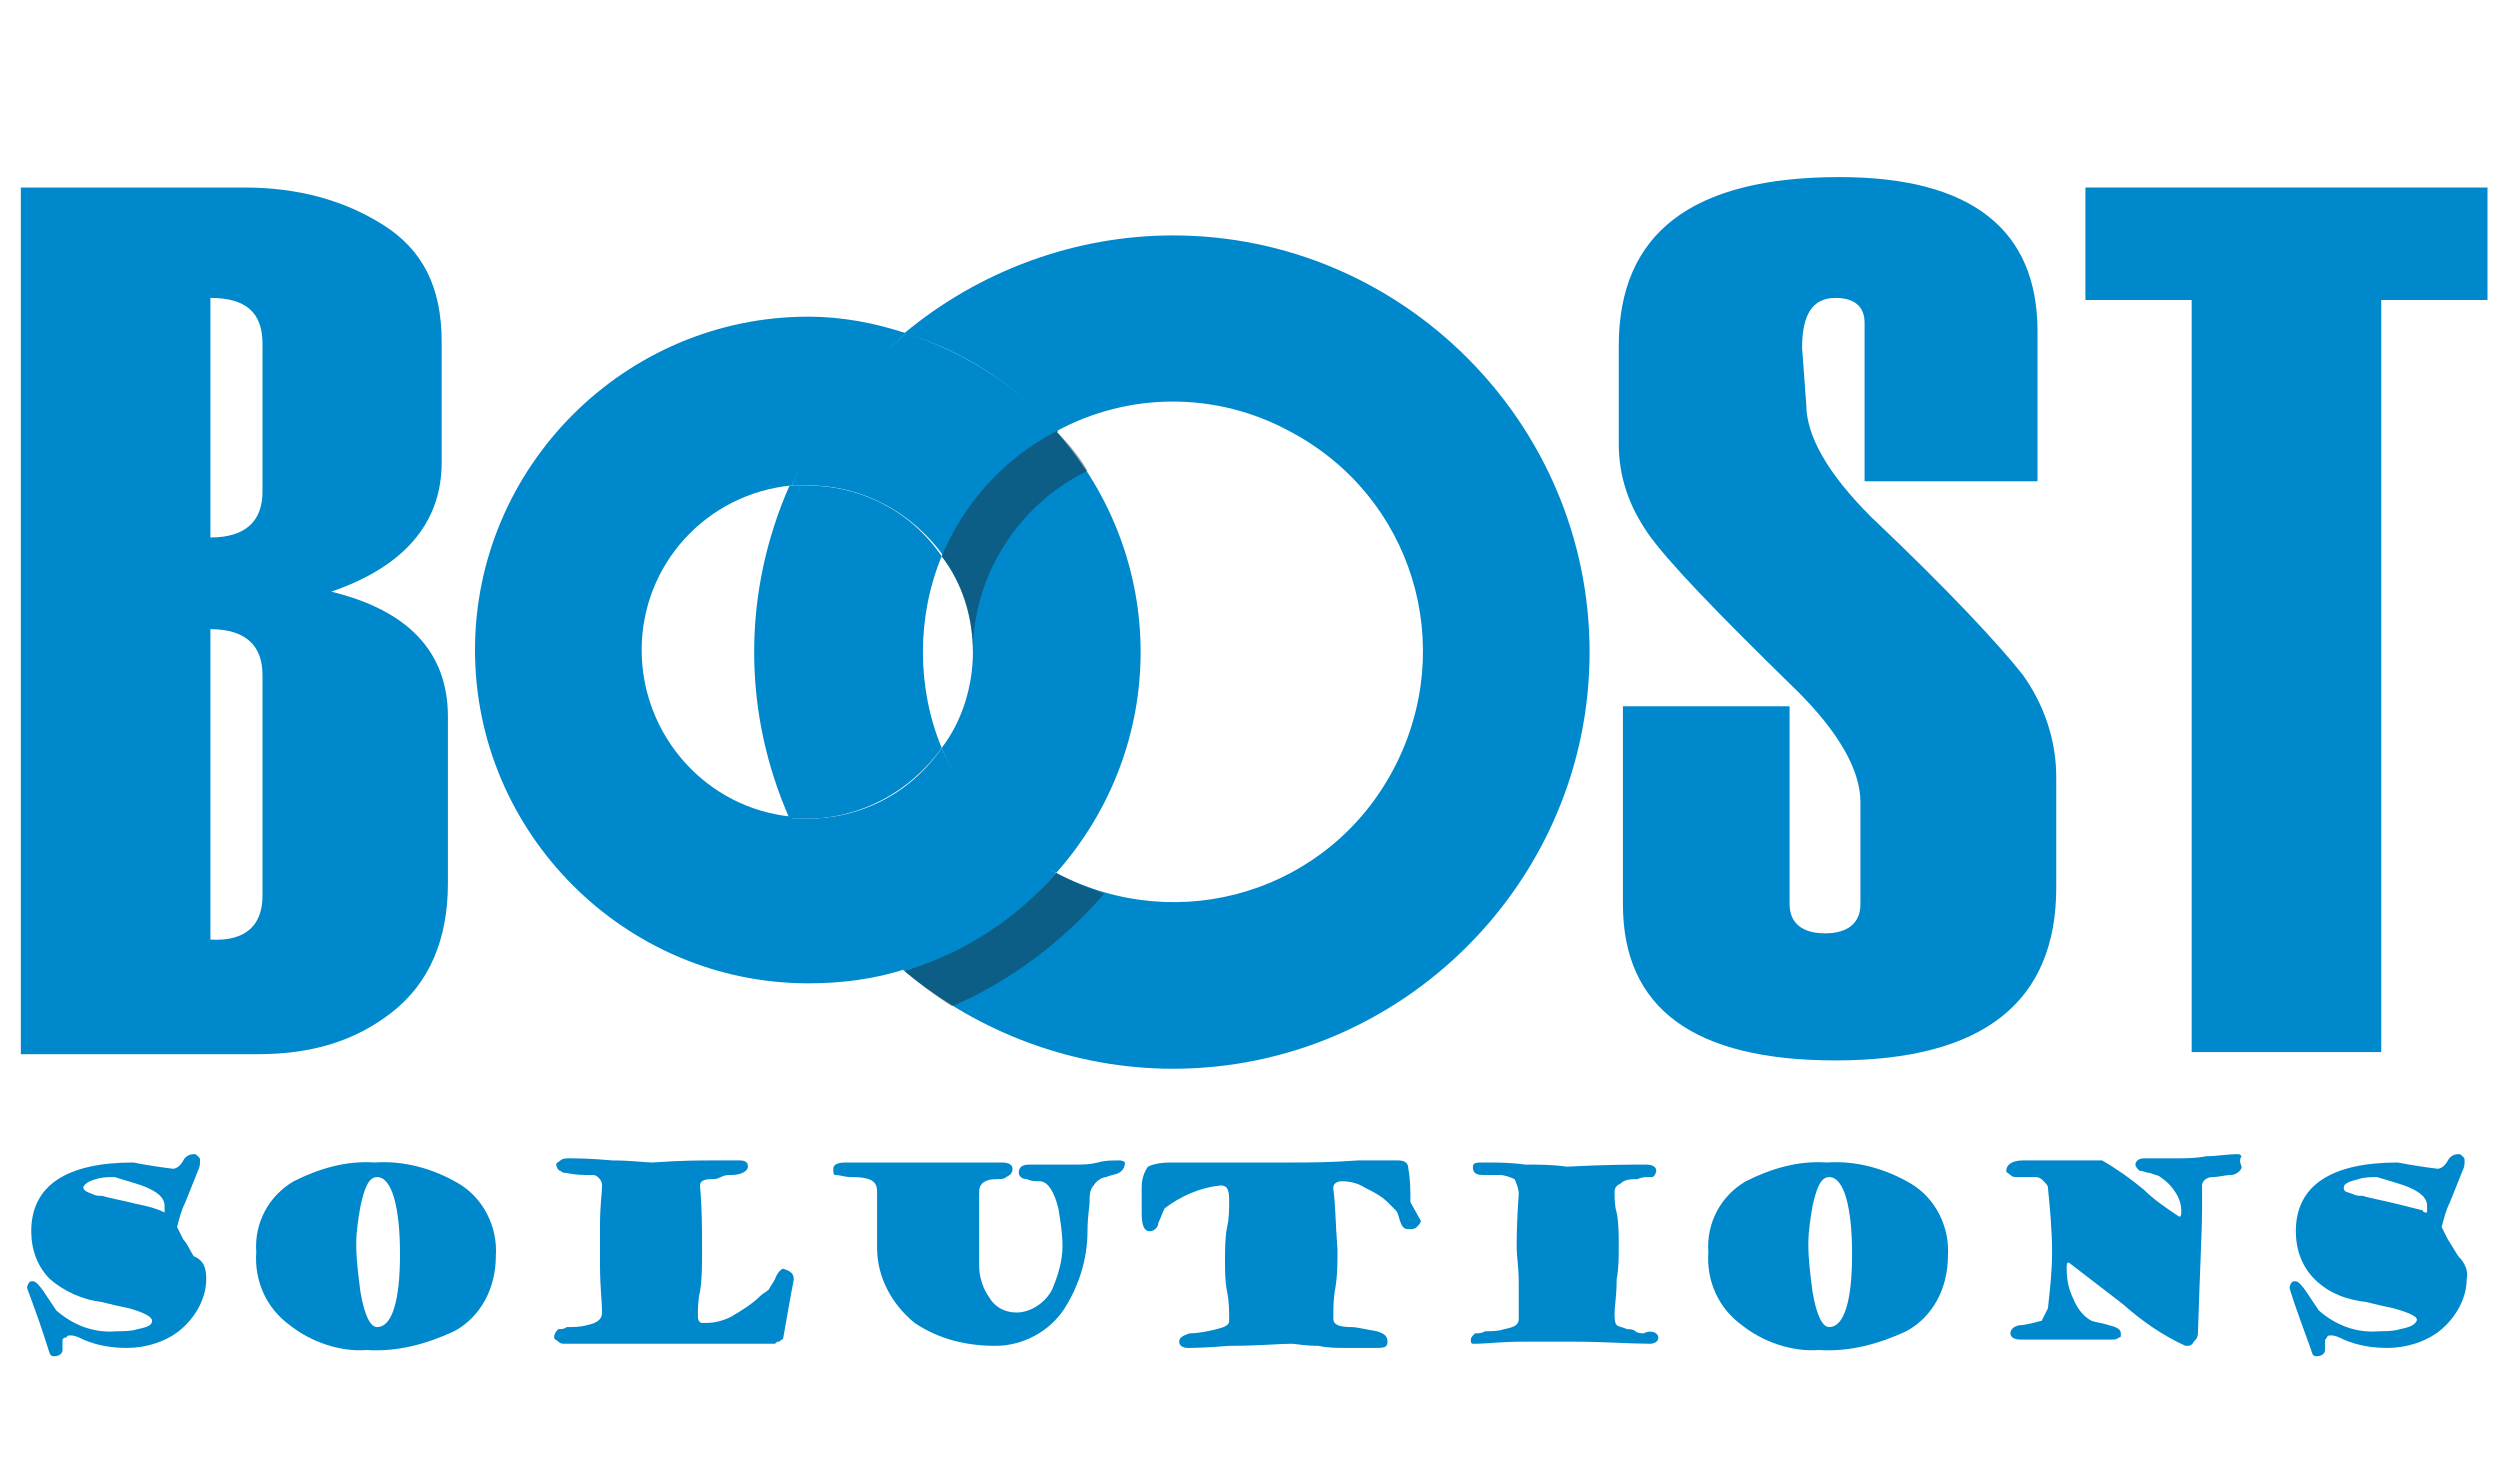 <?xml version="1.0" encoding="utf-8"?>
<!-- Generator: Adobe Illustrator 21.0.0, SVG Export Plug-In . SVG Version: 6.00 Build 0)  -->
<svg version="1.1" id="Layer_1" xmlns="http://www.w3.org/2000/svg" xmlns:xlink="http://www.w3.org/1999/xlink" x="0px" y="0px"
	 viewBox="0 0 120 70" style="enable-background:new 0 0 120 70;" xml:space="preserve">
<style type="text/css">
	.st0{enable-background:new    ;}
	.st1{fill:#0088CC;}
	.st2{opacity:0.4;fill:#221F1F;enable-background:new    ;}
</style>
<title>bs-logo</title>
<g>
	<g class="st0">
		<path class="st1" d="M1,50.5V9h10.7c2.6,0,4.8,0.6,6.7,1.8c1.9,1.2,2.8,3,2.8,5.6v5.8c0,2.9-1.8,5-5.3,6.2c3.7,0.9,5.6,2.9,5.6,6
			v8c0,2.7-0.9,4.8-2.7,6.2s-3.9,2-6.4,2H1z M12.6,23.6v-7.1c0-1.5-0.8-2.2-2.5-2.2v11.5C11.8,25.8,12.6,25,12.6,23.6z M12.6,43
			V32.4c0-1.4-0.8-2.2-2.5-2.2v14.9C11.8,45.2,12.6,44.4,12.6,43z"/>
	</g>
	<g>
		<path class="st1" d="M9.9,61.4c0,0.9-0.5,1.8-1.2,2.4C8,64.4,7,64.7,6.1,64.7c-0.7,0-1.4-0.1-2.1-0.4c-0.2-0.1-0.4-0.2-0.6-0.2
			c-0.1,0-0.2,0-0.2,0.1C3,64.2,3,64.3,3,64.4v0.4c0,0.2-0.2,0.3-0.4,0.3S2.4,65,2.3,64.7c-0.6-1.9-1-2.8-1-2.9
			c0-0.1,0.1-0.3,0.2-0.3c0,0,0,0,0.1,0s0.3,0.2,0.5,0.5l0.6,0.9c0.8,0.7,1.8,1.1,2.9,1c0.3,0,0.7,0,1-0.1c0.5-0.1,0.7-0.2,0.7-0.4
			S6.9,63,6.2,62.8c-0.5-0.1-0.9-0.2-1.3-0.3C4,62.4,3.1,62,2.4,61.4c-0.6-0.6-0.9-1.4-0.9-2.3c0-2.2,1.7-3.3,4.9-3.3
			c0.5,0.1,1.1,0.2,1.9,0.3c0.2,0,0.4-0.2,0.5-0.4s0.3-0.3,0.5-0.3c0.1,0,0.1,0,0.2,0.1s0.1,0.1,0.1,0.2c0,0.2,0,0.3-0.1,0.5
			c-0.2,0.5-0.4,1-0.6,1.5c-0.2,0.4-0.3,0.8-0.4,1.2c0.1,0.2,0.2,0.4,0.3,0.6C9,59.7,9.1,60,9.3,60.3C9.8,60.5,9.9,60.9,9.9,61.4z
			 M7.9,58.2v-0.3c0-0.4-0.3-0.7-1.1-1c-0.6-0.2-1-0.3-1.3-0.4c-0.3,0-0.6,0-0.9,0.1C4.2,56.7,4,56.9,4,57s0.1,0.2,0.4,0.3
			c0.2,0.1,0.3,0.1,0.5,0.1c0.3,0.1,0.9,0.2,1.7,0.4C7.1,57.9,7.5,58,7.9,58.2z"/>
		<path class="st1" d="M23.8,60.3c0,1.5-0.7,2.9-2,3.6c-1.3,0.6-2.7,1-4.2,0.9c-1.3,0.1-2.7-0.4-3.7-1.2c-1.1-0.8-1.7-2.1-1.6-3.5
			c-0.1-1.4,0.6-2.7,1.8-3.4c1.2-0.6,2.5-1,3.9-0.9c1.4-0.1,2.8,0.3,4,1C23.2,57.5,23.9,58.9,23.8,60.3z M18.1,56.5
			c-0.4,0-0.6,0.5-0.8,1.4c-0.1,0.6-0.2,1.2-0.2,1.8c0,0.8,0.1,1.5,0.2,2.3c0.2,1.2,0.5,1.7,0.8,1.7c0.7,0,1.1-1.2,1.1-3.5
			S18.8,56.5,18.1,56.5z"/>
		<path class="st1" d="M38.1,61.4c0,0.1-0.1,0.5-0.2,1.1c-0.1,0.6-0.2,1.1-0.3,1.7c0,0.1-0.1,0.1-0.2,0.2c-0.1,0-0.1,0-0.2,0.1H27.1
			c-0.1,0-0.2,0-0.3-0.1c-0.1-0.1-0.2-0.1-0.2-0.2c0-0.2,0.1-0.3,0.2-0.4c0.1,0,0.3,0,0.4-0.1c0.3,0,0.7,0,1-0.1
			c0.5-0.1,0.7-0.3,0.7-0.6c0-0.5-0.1-1.2-0.1-2.3v-1.9c0-0.9,0.1-1.6,0.1-1.9c0-0.2-0.1-0.3-0.2-0.4c-0.1-0.1-0.2-0.1-0.3-0.1
			c-0.4,0-0.8,0-1.2-0.1c-0.1,0-0.2,0-0.3-0.1c-0.1,0-0.2-0.2-0.2-0.3s0.1-0.1,0.2-0.2c0.1-0.1,0.3-0.1,0.4-0.1c0.3,0,1,0,2.1,0.1
			c0.9,0,1.6,0.1,1.9,0.1c1.4-0.1,2.3-0.1,2.8-0.1h1.4c0.3,0,0.4,0.1,0.4,0.3s-0.3,0.4-0.8,0.4c-0.2,0-0.3,0-0.5,0.1
			s-0.3,0.1-0.5,0.1c-0.3,0-0.5,0.1-0.5,0.3c0.1,1.1,0.1,2.1,0.1,3.2c0,0.6,0,1.3-0.1,1.9c-0.1,0.4-0.1,0.8-0.1,1.2
			c0,0.2,0.1,0.3,0.2,0.3h0.2c0.4,0,0.8-0.1,1.2-0.3c0.5-0.3,1-0.6,1.4-1c0.1-0.1,0.3-0.2,0.4-0.3c0.1-0.2,0.2-0.3,0.3-0.5
			c0.1-0.3,0.3-0.5,0.4-0.5C37.9,61,38.1,61.1,38.1,61.4z"/>
		<path class="st1" d="M54,55.8c0,0.2-0.1,0.4-0.3,0.5s-0.4,0.1-0.6,0.2c-0.2,0-0.5,0.2-0.6,0.4c-0.2,0.2-0.2,0.5-0.2,0.8
			c0,0.2-0.1,0.7-0.1,1.4c0,1.3-0.4,2.6-1.1,3.7c-0.7,1.1-2,1.8-3.3,1.8c-1.4,0-2.7-0.3-3.9-1.1c-1.1-0.9-1.8-2.2-1.8-3.6v-2.7
			c0-0.3-0.1-0.5-0.4-0.6c-0.3-0.1-0.6-0.1-0.9-0.1c-0.2,0-0.5-0.1-0.7-0.1c-0.1,0-0.1-0.1-0.1-0.3s0.2-0.3,0.6-0.3h7.5
			c0.3,0,0.5,0.1,0.5,0.3s-0.1,0.3-0.3,0.4c-0.1,0.1-0.3,0.1-0.5,0.1c-0.5,0-0.8,0.2-0.8,0.6v3.6c0,0.5,0.2,1.1,0.5,1.5
			c0.3,0.5,0.8,0.7,1.3,0.7c0.7,0,1.4-0.5,1.7-1.1c0.3-0.7,0.5-1.4,0.5-2.1c0-0.6-0.1-1.2-0.2-1.8c-0.2-0.8-0.5-1.3-0.9-1.3
			c-0.2,0-0.4,0-0.6-0.1c-0.3,0-0.4-0.2-0.4-0.3c0-0.3,0.2-0.4,0.5-0.4h2.2c0.4,0,0.7,0,1.1-0.1c0.3-0.1,0.7-0.1,1-0.1
			C53.8,55.7,53.9,55.7,54,55.8z"/>
		<path class="st1" d="M68.2,58.6c0,0.1-0.1,0.2-0.2,0.3S67.8,59,67.6,59s-0.3-0.1-0.4-0.4s-0.1-0.4-0.2-0.5l-0.4-0.4
			c-0.3-0.3-0.7-0.5-1.1-0.7c-0.3-0.2-0.7-0.3-1.1-0.3c-0.2,0-0.4,0.1-0.4,0.3c0,0,0,0,0,0.1c0.1,0.6,0.1,1.6,0.2,2.9
			c0,0.6,0,1.2-0.1,1.8c-0.1,0.5-0.1,1-0.1,1.5c0,0.3,0.3,0.4,0.9,0.4c0.2,0,0.6,0.1,1.2,0.2c0.3,0.1,0.5,0.2,0.5,0.5
			s-0.2,0.3-0.6,0.3h-1.4c-0.4,0-0.9,0-1.3-0.1c-0.7,0-1.1-0.1-1.3-0.1c-0.6,0-1.6,0.1-3,0.1c-1.2,0.1-1.8,0.1-2,0.1
			s-0.4-0.1-0.4-0.3s0.2-0.3,0.5-0.4c0.4,0,0.9-0.1,1.3-0.2c0.4-0.1,0.6-0.2,0.6-0.4c0-0.5,0-0.9-0.1-1.4s-0.1-1-0.1-1.5
			s0-1.1,0.1-1.6C59,58.5,59,58,59,57.6c0-0.5-0.1-0.7-0.4-0.7c-1,0.1-1.9,0.5-2.7,1.1c-0.1,0.2-0.2,0.5-0.3,0.7
			c0,0.2-0.2,0.4-0.4,0.4c-0.3,0-0.4-0.3-0.4-0.9V57c0-0.4,0.1-0.7,0.3-1c0.4-0.2,0.9-0.2,1.3-0.2h5.7c0.7,0,1.7,0,3.1-0.1h1.9
			c0.3,0,0.5,0.1,0.5,0.4c0.1,0.5,0.1,1.1,0.1,1.6L68.2,58.6z"/>
		<path class="st1" d="M79.6,64.2c0,0.2-0.2,0.3-0.4,0.3c-0.9,0-2.2-0.1-3.7-0.1h-2.3c-1.2,0-1.9,0.1-2.3,0.1h-0.2
			c-0.1,0-0.1-0.1-0.1-0.2s0.1-0.2,0.2-0.3c0.2,0,0.3,0,0.5-0.1c0.3,0,0.6,0,0.9-0.1c0.5-0.1,0.7-0.2,0.7-0.5v-1.7
			c0-0.8-0.1-1.3-0.1-1.7s0-1.2,0.1-2.6c0-0.2-0.1-0.5-0.2-0.7c-0.2-0.1-0.5-0.2-0.7-0.2h-0.7c-0.2,0-0.4,0-0.5-0.1
			s-0.1-0.2-0.1-0.3c0-0.2,0.2-0.2,0.5-0.2c0.7,0,1.3,0,2,0.1c0.7,0,1.3,0,2,0.1c1.9-0.1,3.2-0.1,3.8-0.1c0.3,0,0.5,0.1,0.5,0.3
			c0,0.1-0.1,0.3-0.2,0.3c0,0,0,0-0.1,0c-0.2,0-0.4,0-0.6,0.1c-0.3,0-0.6,0-0.8,0.2c-0.2,0.1-0.3,0.2-0.3,0.4c0,0.3,0,0.7,0.1,1
			c0.1,0.5,0.1,1.1,0.1,1.6s0,1.1-0.1,1.6c0,0.8-0.1,1.3-0.1,1.6s0,0.5,0.1,0.6s0.3,0.1,0.5,0.2c0.1,0,0.3,0,0.4,0.1
			s0.3,0.1,0.4,0.1C79.3,63.8,79.6,64,79.6,64.2z"/>
		<path class="st1" d="M93.5,60.3c0,1.5-0.7,2.9-2,3.6c-1.3,0.6-2.7,1-4.2,0.9c-1.3,0.1-2.7-0.4-3.7-1.2c-1.1-0.8-1.7-2.1-1.6-3.5
			c-0.1-1.4,0.6-2.7,1.8-3.4c1.2-0.6,2.5-1,3.9-0.9c1.4-0.1,2.8,0.3,4,1C92.9,57.5,93.6,58.9,93.5,60.3z M87.8,56.5
			c-0.4,0-0.6,0.5-0.8,1.4c-0.1,0.6-0.2,1.2-0.2,1.8c0,0.8,0.1,1.5,0.2,2.3c0.2,1.2,0.5,1.7,0.8,1.7c0.7,0,1.1-1.2,1.1-3.5
			S88.5,56.5,87.8,56.5z"/>
		<path class="st1" d="M107.6,56c0,0.2-0.3,0.4-0.5,0.4c-0.3,0-0.6,0.1-0.9,0.1s-0.5,0.2-0.5,0.4v1.2c0,0.8-0.1,2.8-0.2,5.9
			c0,0.2-0.1,0.3-0.2,0.4c-0.1,0.2-0.2,0.2-0.4,0.2c-1.1-0.5-2.1-1.2-3-2l-2.6-2c-0.1,0-0.1,0.1-0.1,0.3c0,0.5,0.1,1,0.3,1.4
			c0.2,0.5,0.5,0.9,0.9,1.1c0.3,0.1,0.5,0.1,0.8,0.2c0.4,0.1,0.6,0.2,0.6,0.4c0,0.2,0,0.2-0.1,0.2c-0.1,0.1-0.2,0.1-0.3,0.1H97
			c-0.3,0-0.5-0.1-0.5-0.3c0-0.2,0.2-0.4,0.6-0.4c0.6-0.1,0.8-0.2,0.9-0.2c0.1-0.2,0.2-0.4,0.3-0.6c0.1-0.9,0.2-1.8,0.2-2.7
			c0-1-0.1-2.1-0.2-3.1c0-0.1-0.1-0.2-0.2-0.3s-0.2-0.2-0.4-0.2h-0.9c-0.1,0-0.2,0-0.3-0.1c-0.1-0.1-0.2-0.1-0.2-0.2
			c0-0.3,0.3-0.5,0.8-0.5h3.8c0.7,0.4,1.4,0.9,2,1.4c0.5,0.5,1.1,0.9,1.7,1.3c0.1,0,0.1-0.1,0.1-0.3c0-0.3-0.1-0.6-0.3-0.9
			c-0.2-0.3-0.4-0.5-0.7-0.7c-0.1-0.1-0.3-0.1-0.5-0.2c-0.2,0-0.3-0.1-0.5-0.1c-0.1-0.1-0.2-0.2-0.2-0.3s0.1-0.3,0.4-0.3h1.5
			c0.5,0,1,0,1.5-0.1c0.5,0,1-0.1,1.5-0.1c0.1,0,0.1,0,0.2,0.1C107.5,55.6,107.5,55.8,107.6,56z"/>
		<path class="st1" d="M118.4,61.4c0,0.9-0.5,1.8-1.2,2.4c-0.7,0.6-1.7,0.9-2.6,0.9c-0.7,0-1.4-0.1-2.1-0.4
			c-0.2-0.1-0.4-0.2-0.6-0.2c-0.1,0-0.2,0-0.2,0.1c-0.1,0.1-0.1,0.1-0.1,0.2v0.4c0,0.2-0.2,0.3-0.4,0.3s-0.2-0.1-0.3-0.4
			c-0.7-1.9-1-2.8-1-2.9c0-0.1,0.1-0.3,0.2-0.3c0,0,0,0,0.1,0s0.3,0.2,0.5,0.5l0.6,0.9c0.8,0.7,1.8,1.1,2.9,1c0.3,0,0.7,0,1-0.1
			c0.5-0.1,0.7-0.2,0.8-0.4s-0.4-0.4-1.1-0.6c-0.5-0.1-0.9-0.2-1.3-0.3c-0.9-0.1-1.8-0.4-2.5-1.1c-0.6-0.6-0.9-1.4-0.9-2.3
			c0-2.2,1.7-3.3,4.9-3.3c0.5,0.1,1.1,0.2,1.9,0.3c0.2,0,0.4-0.2,0.5-0.4s0.3-0.3,0.5-0.3c0.1,0,0.1,0,0.2,0.1s0.1,0.1,0.1,0.2
			c0,0.2,0,0.3-0.1,0.5c-0.2,0.5-0.4,1-0.6,1.5c-0.2,0.4-0.3,0.8-0.4,1.2c0.1,0.2,0.2,0.4,0.3,0.6c0.2,0.3,0.3,0.5,0.5,0.8
			C118.3,60.6,118.5,61,118.4,61.4z M116.5,58.2v-0.3c0-0.4-0.3-0.7-1.1-1c-0.6-0.2-1-0.3-1.3-0.4c-0.3,0-0.6,0-0.9,0.1
			c-0.4,0.1-0.7,0.2-0.7,0.4s0.1,0.2,0.4,0.3c0.2,0.1,0.3,0.1,0.5,0.1c0.3,0.1,0.9,0.2,1.7,0.4l1.2,0.3
			C116.3,58.2,116.4,58.2,116.5,58.2z"/>
	</g>
	<g class="st0">
		<path class="st1" d="M77.6,33.9h8.3v9.5c0,0.9,0.6,1.4,1.7,1.4c1.1,0,1.7-0.5,1.7-1.4v-4.9c0-1.5-1-3.3-3-5.3
			c-3.9-3.8-6.3-6.3-7.2-7.6c-0.9-1.3-1.4-2.7-1.4-4.3v-4.7c0-5.4,3.5-8.1,10.6-8.1c6.3,0,9.5,2.5,9.5,7.4v7.2h-8.3v-7.6
			c0-0.8-0.5-1.2-1.4-1.2c-1.1,0-1.6,0.8-1.6,2.4l0.2,2.7c0,1.5,1,3.3,3.1,5.4c3.8,3.6,6.2,6.2,7.3,7.6c1,1.4,1.6,3.1,1.6,4.9v5.3
			c0,5.5-3.5,8.3-10.6,8.3c-6.8,0-10.2-2.5-10.2-7.5V33.9z"/>
		<path class="st1" d="M119.4,14.4h-5.1v36.1h-9.1V14.4h-5.1V9h19.3V14.4z"/>
	</g>
	<g id="_Group_">
		<path class="st1" d="M56.3,11.3c11,0,20,9,20,20s-9,20-20,20c-4.7,0-9.3-1.7-12.9-4.7c2.8-0.9,5.3-2.5,7.3-4.7
			c5.9,3.1,13.1,0.9,16.2-5s0.9-13.1-5-16.2c-3.5-1.9-7.7-1.9-11.2,0c-1.9-2.2-4.5-3.9-7.3-4.7C47,13,51.6,11.3,56.3,11.3z"/>
		<path class="st1" d="M50.7,20.7c5.4,6.1,5.4,15.1,0,21.2c-2.5-1.3-4.4-3.4-5.5-6c1-1.3,1.5-3,1.5-4.6c0-1.7-0.5-3.3-1.5-4.6
			C46.3,24.1,48.2,22,50.7,20.7z"/>
		<path class="st1" d="M43.5,16c2.8,0.9,5.3,2.5,7.3,4.7c-2.5,1.3-4.4,3.4-5.5,6c-1.5-2.1-3.9-3.4-6.5-3.4H38
			C39.2,20.5,41.1,18,43.5,16z"/>
		<path class="st1" d="M50.7,41.9c-1.9,2.2-4.5,3.9-7.3,4.7c-2.3-2-4.2-4.5-5.5-7.3h0.8c2.6,0,5-1.2,6.5-3.4
			C46.3,38.4,48.3,40.5,50.7,41.9z"/>
		<path class="st1" d="M38.7,23.3c2.6,0,5,1.2,6.5,3.4c-1.2,2.9-1.2,6.3,0,9.2c-1.5,2.1-3.9,3.4-6.5,3.4h-0.8
			c-1.1-2.5-1.7-5.2-1.7-8s0.6-5.5,1.7-8H38.7z"/>
		<path class="st1" d="M43.5,16c-2.3,2-4.2,4.5-5.5,7.3c-4.1,0.4-7.2,3.8-7.2,7.9s3.1,7.6,7.2,8c1.2,2.8,3.1,5.3,5.5,7.3
			c-1.5,0.5-3.1,0.7-4.7,0.7c-8.8,0-16-7.2-16-16s7.2-16,16-16C40.4,15.2,42,15.5,43.5,16z"/>
	</g>
	<path id="lower_shadow" class="st2" d="M52.2,22.6c-0.4-0.7-0.9-1.3-1.5-1.9c-2.5,1.3-4.4,3.4-5.5,6c1,1.3,1.5,3,1.5,4.6
		C46.7,27.6,48.9,24.2,52.2,22.6z"/>
	<path id="upper_shadow" class="st2" d="M50.7,41.9c-1.9,2.2-4.5,3.9-7.3,4.7c0.7,0.6,1.5,1.2,2.3,1.7c2.8-1.2,5.3-3.1,7.3-5.4
		C52.2,42.6,51.4,42.3,50.7,41.9z"/>
</g>
</svg>
